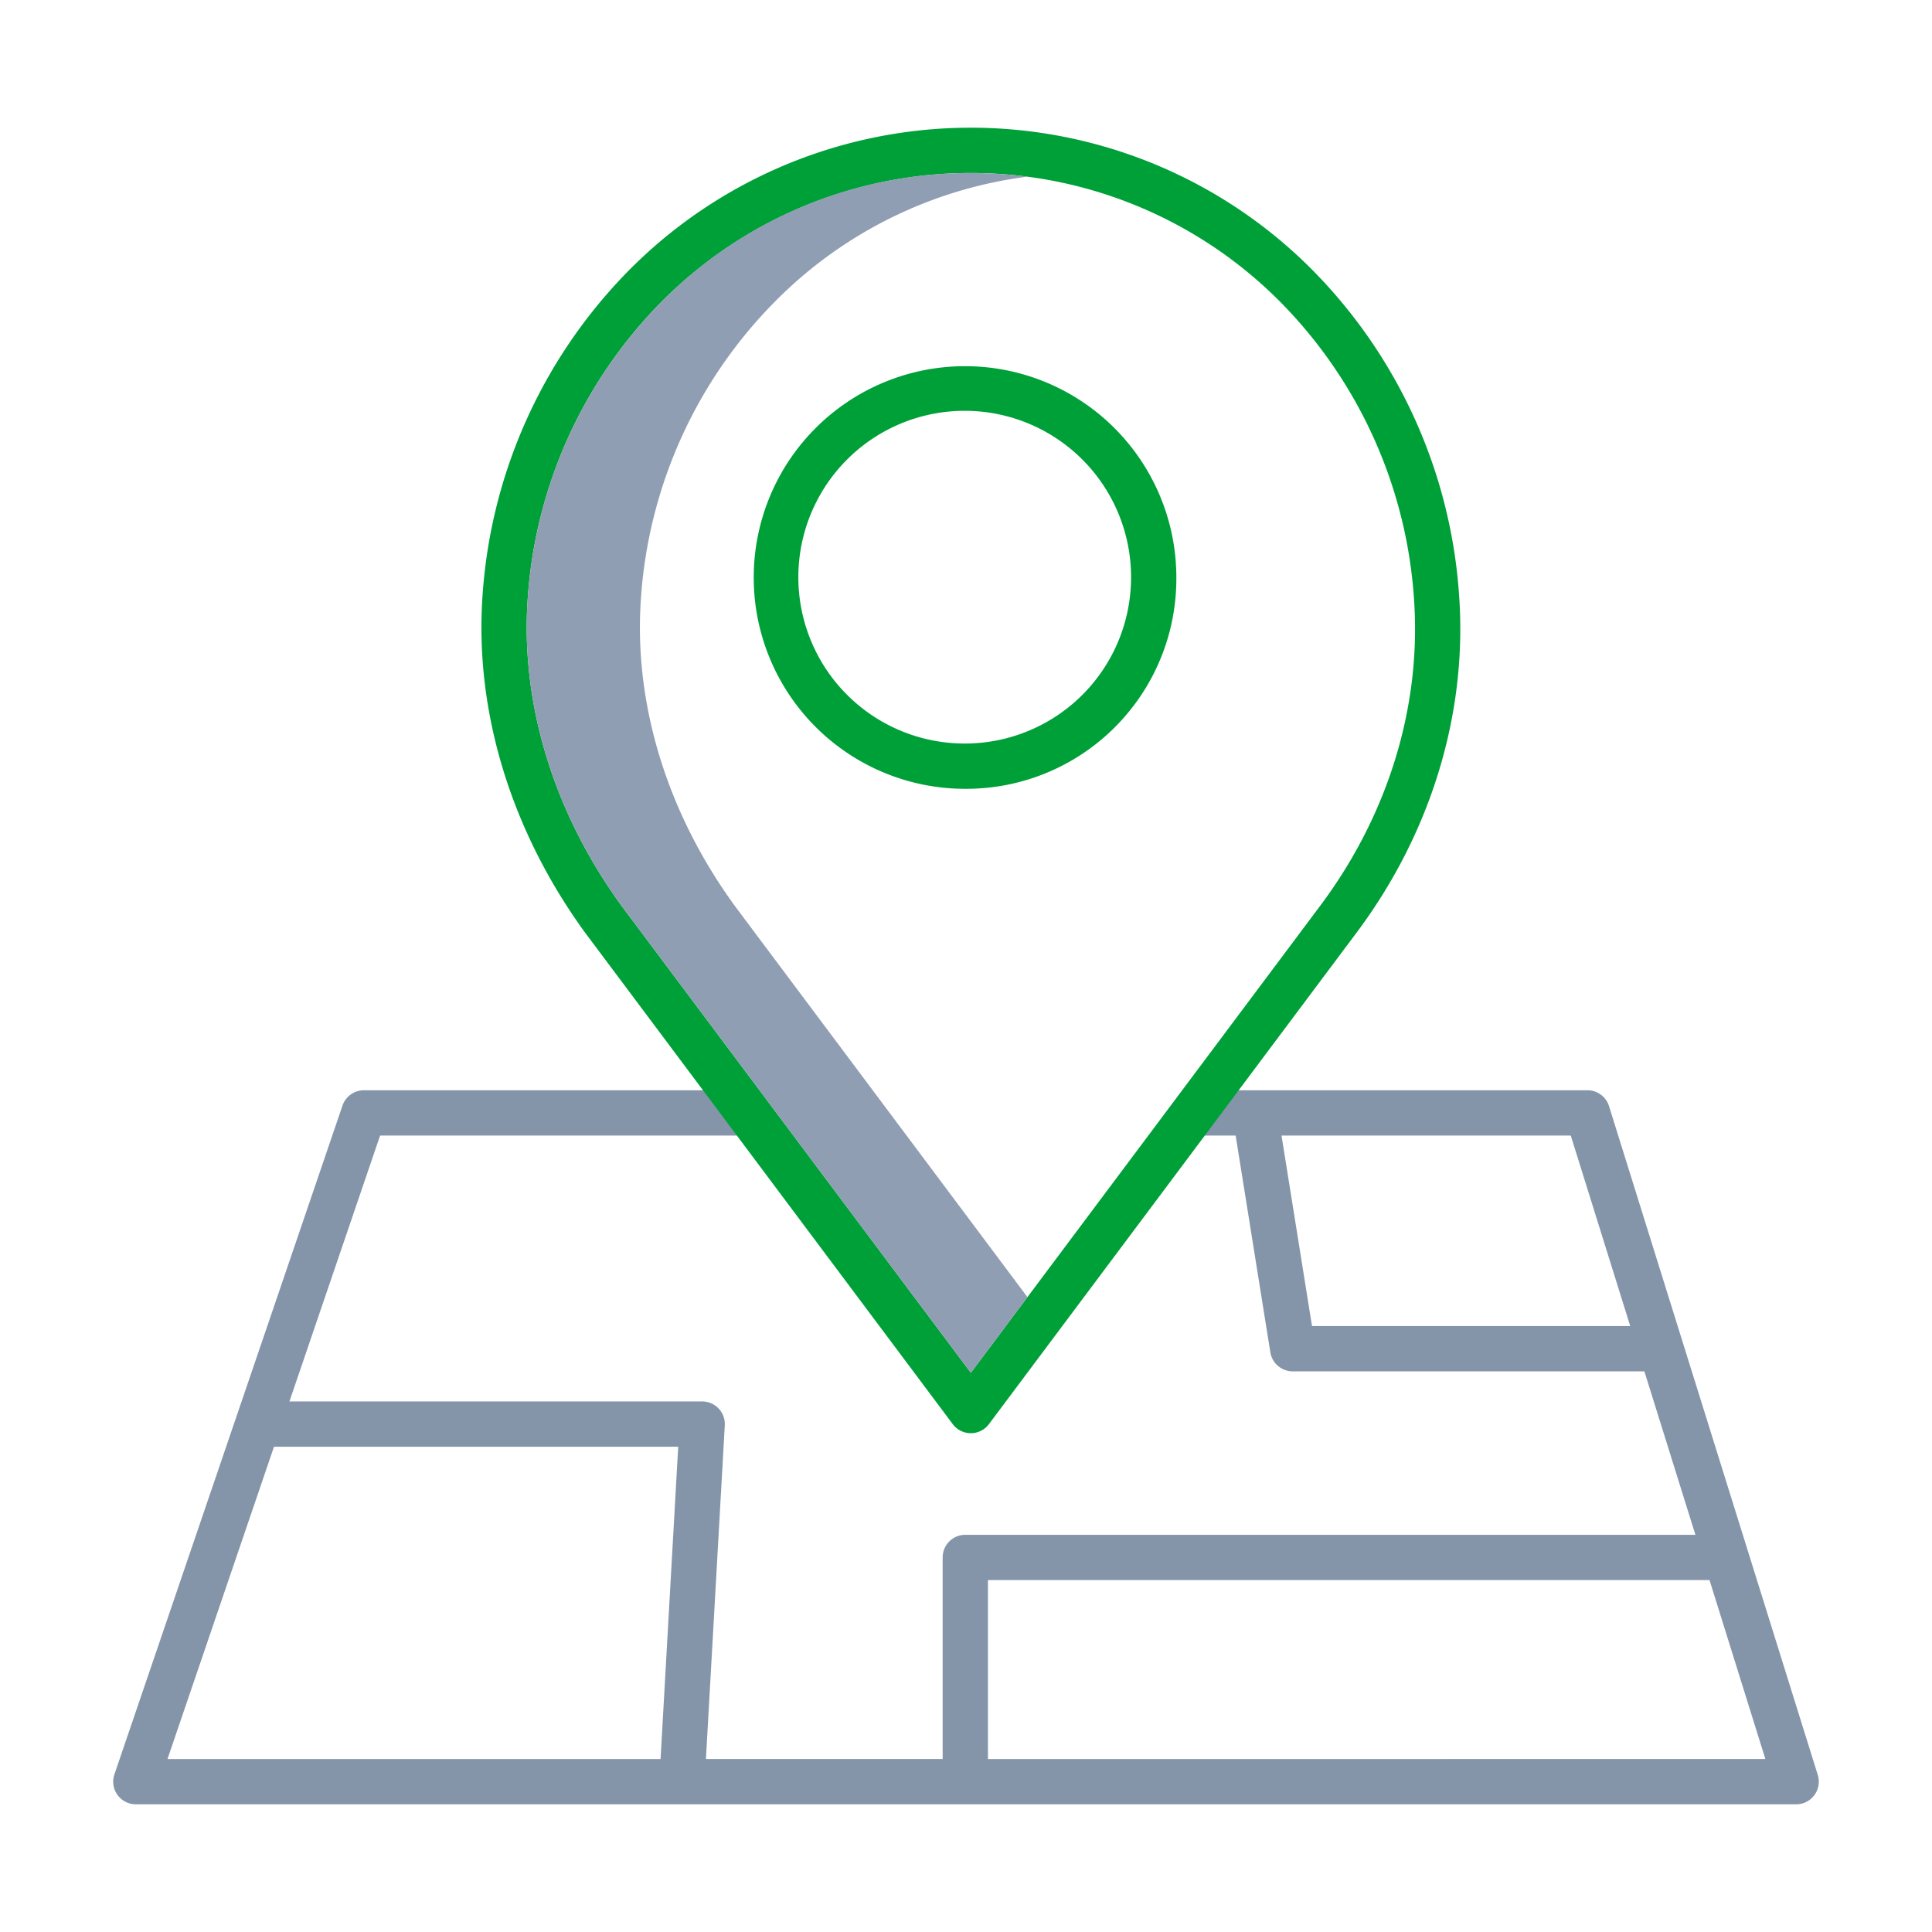 <?xml version="1.0"?>
<svg xmlns="http://www.w3.org/2000/svg" id="Layer_1" data-name="Layer 1" viewBox="0 0 512 512" width="512" height="512"><title>maps and location</title><path d="M426.407,293.142a6,6,0,0,0-5.727-4.213H317.723v12h9.738l9.192,57.44a6,6,0,0,0,5.924,5.051h93.2L449.3,406.74H255.817a6,6,0,0,0-6,6v53.418H187.076l5-88.423a6,6,0,0,0-5.99-6.338H76.7l24.032-70.468H199.4v-12H96.442a6,6,0,0,0-5.678,4.064L30.321,470.222A6,6,0,0,0,36,478.158H476a6,6,0,0,0,5.728-7.787ZM347.694,351.42l-8.08-50.491h76.653l15.761,50.491ZM72.611,383.4H179.733l-4.676,82.761H44.386Zm189.206,82.761V418.74H453.041l14.8,47.418Z" style="fill:#8494a9"/><path d="M311.744,153.043a56,56,0,1,0-56,56A55.674,55.674,0,0,0,311.744,153.043Zm-56,44a44.087,44.087,0,1,1,44-44A44.049,44.049,0,0,1,255.744,197.043Z" style="fill:#00a039"/><path d="M257.281,379.812a6,6,0,0,0,4.8-2.407l97.318-130.1c19.721-26.295,29.42-57.914,27.311-89.019A135.637,135.637,0,0,0,347.653,71.4a127.5,127.5,0,0,0-180.745,0,135.629,135.629,0,0,0-39.06,86.876c-2.032,30.472,7.65,62.067,27.306,89.021l97.322,130.1A6,6,0,0,0,257.281,379.812ZM139.822,159.067a123.643,123.643,0,0,1,35.6-79.2,115.5,115.5,0,0,1,163.725,0,123.648,123.648,0,0,1,35.6,79.22c1.916,28.254-6.94,57.028-24.941,81.03L257.281,363.8,164.806,240.171C146.85,215.546,137.977,186.746,139.822,159.067Z" style="fill:#00a039"/><path d="M194.806,240.171c-17.956-24.625-26.829-53.425-24.984-81.1a123.643,123.643,0,0,1,35.6-79.2,114.464,114.464,0,0,1,66.863-33.058,117.488,117.488,0,0,0-15-.963,114.63,114.63,0,0,0-81.863,34.021,123.643,123.643,0,0,0-35.6,79.2c-1.845,27.679,7.028,56.479,24.984,81.1L257.281,363.8l15-20.053Z" style="fill:#909eb3ab"/></svg>
